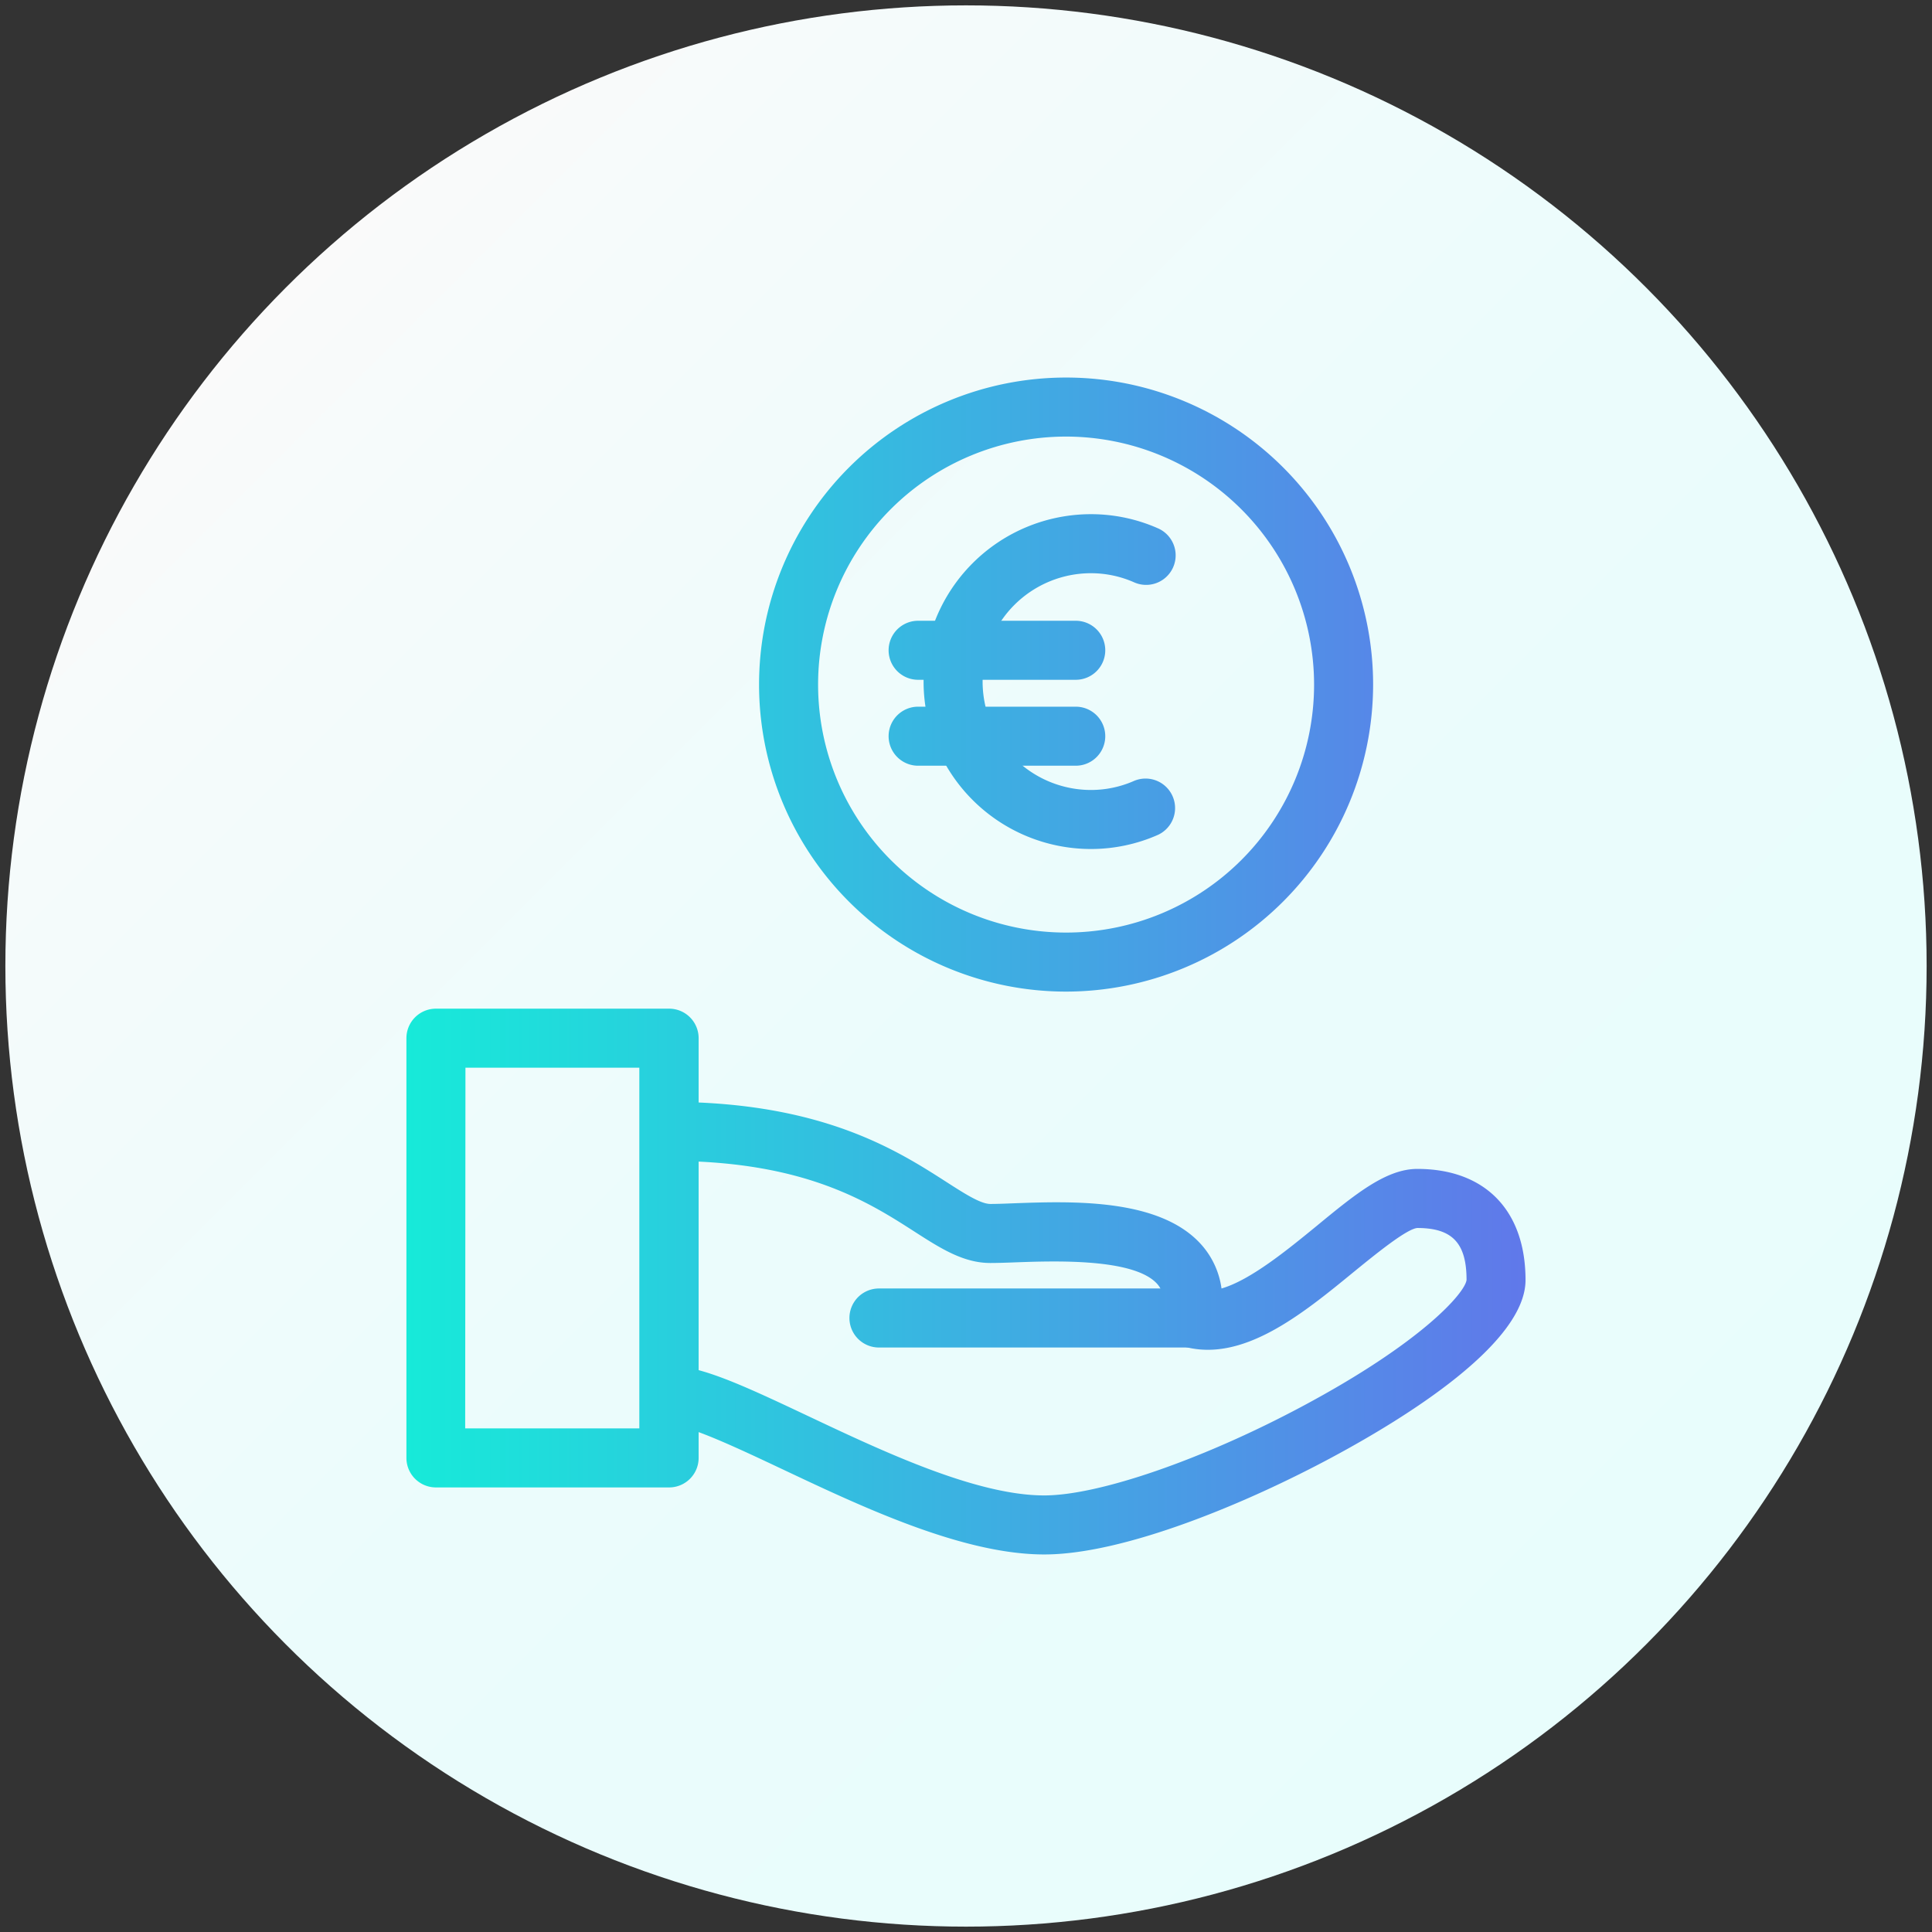 <svg id="Layer_1" data-name="Layer 1" xmlns="http://www.w3.org/2000/svg" xmlns:xlink="http://www.w3.org/1999/xlink" viewBox="0 0 360 360"><rect x="0" y="0" width="360" height="360" fill="#333333" stroke="none"/><defs><style>.cls-1{fill:url(#linear-gradient);}.cls-2{fill:url(#New_Gradient_Swatch);}</style><linearGradient id="linear-gradient" x1="53.43" y1="53.43" x2="306.57" y2="306.57" gradientUnits="userSpaceOnUse"><stop offset="0" stop-color="#fafafa"/><stop offset="0.12" stop-color="#f5fbfb"/><stop offset="0.51" stop-color="#ebfcfc"/><stop offset="1" stop-color="#e8fdfc"/></linearGradient><linearGradient id="New_Gradient_Swatch" x1="75.73" y1="180" x2="284.27" y2="180" gradientUnits="userSpaceOnUse"><stop offset="0" stop-color="#17ead9"/><stop offset="1" stop-color="#6078ea"/></linearGradient></defs><title>WIZ-splosno-ikone-2019</title><circle class="cls-1" cx="180" cy="180" r="179"/><path class="cls-2" d="M203.29,158.2a31.19,31.19,0,1,1,0-62.39,30.82,30.82,0,0,1,12.49,2.64,5.5,5.5,0,0,1-4.43,10.07,19.88,19.88,0,0,0-8.06-1.71,20.19,20.19,0,1,0,0,40.39,19.94,19.94,0,0,0,8.07-1.71,5.5,5.5,0,0,1,4.42,10.07A30.88,30.88,0,0,1,203.29,158.2Z"/><path class="cls-2" d="M200.45,126.67H171.08a5.5,5.5,0,0,1,0-11h29.37a5.5,5.5,0,0,1,0,11Z"/><path class="cls-2" d="M200.45,142.68H171.08a5.5,5.5,0,0,1,0-11h29.37a5.5,5.5,0,0,1,0,11Z"/><path class="cls-2" d="M198.65,184.77a57.21,57.21,0,1,1,57.21-57.21A57.27,57.27,0,0,1,198.65,184.77Zm0-103.42a46.21,46.21,0,1,0,46.21,46.21A46.26,46.26,0,0,0,198.65,81.35Z"/><path class="cls-2" d="M124.68,277.16H81.23a5.5,5.5,0,0,1-5.5-5.5V193.45a5.5,5.5,0,0,1,5.5-5.5h43.45a5.5,5.5,0,0,1,5.5,5.5v78.21A5.5,5.5,0,0,1,124.68,277.16Zm-38-11h32.45V198.95H86.73Z"/><path class="cls-2" d="M194.59,289.65c-15.17,0-33.77-8.78-48.71-15.84-8.27-3.9-17.63-8.33-21.08-8.33a5.5,5.5,0,0,1,0-11c5.91,0,14.24,3.94,25.78,9.38,13.95,6.59,31.31,14.79,44,14.79,10.17,0,29.5-6.67,48.1-16.61,22.3-11.91,30.34-21.16,30.59-23.55,0-6.86-2.66-9.67-9.17-9.67-2,.15-7.93,5-11.84,8.18-9.75,8-20.81,17-31.77,13.88a5.5,5.5,0,0,1-3.9-6.26c.57-3.17-.25-4.55-.91-5.32-4.24-4.89-19.27-4.34-26.49-4.08-1.8.07-3.35.12-4.66.12-5,0-9.24-2.7-14.12-5.84-8.44-5.42-20-12.84-44.07-13.17a5.5,5.5,0,0,1,.08-11h.08c27.21.38,40.84,9.13,49.86,14.92,3.42,2.2,6.38,4.09,8.18,4.09,1.11,0,2.57-.05,4.26-.12,11-.4,27.51-1,35.2,7.87a15.4,15.4,0,0,1,3.61,8c5.37-1.54,12.31-7.22,17.69-11.62,7.28-6,13-10.66,18.8-10.66,12.63,0,20.16,7.74,20.16,20.71,0,11.84-22.38,25.66-35.72,32.85C232.16,280.21,209.37,289.65,194.59,289.65Z"/><path class="cls-2" d="M224.62,251.09H163.78a5.5,5.5,0,0,1,0-11h60.83a5.5,5.5,0,0,1,0,11Z"/></svg>